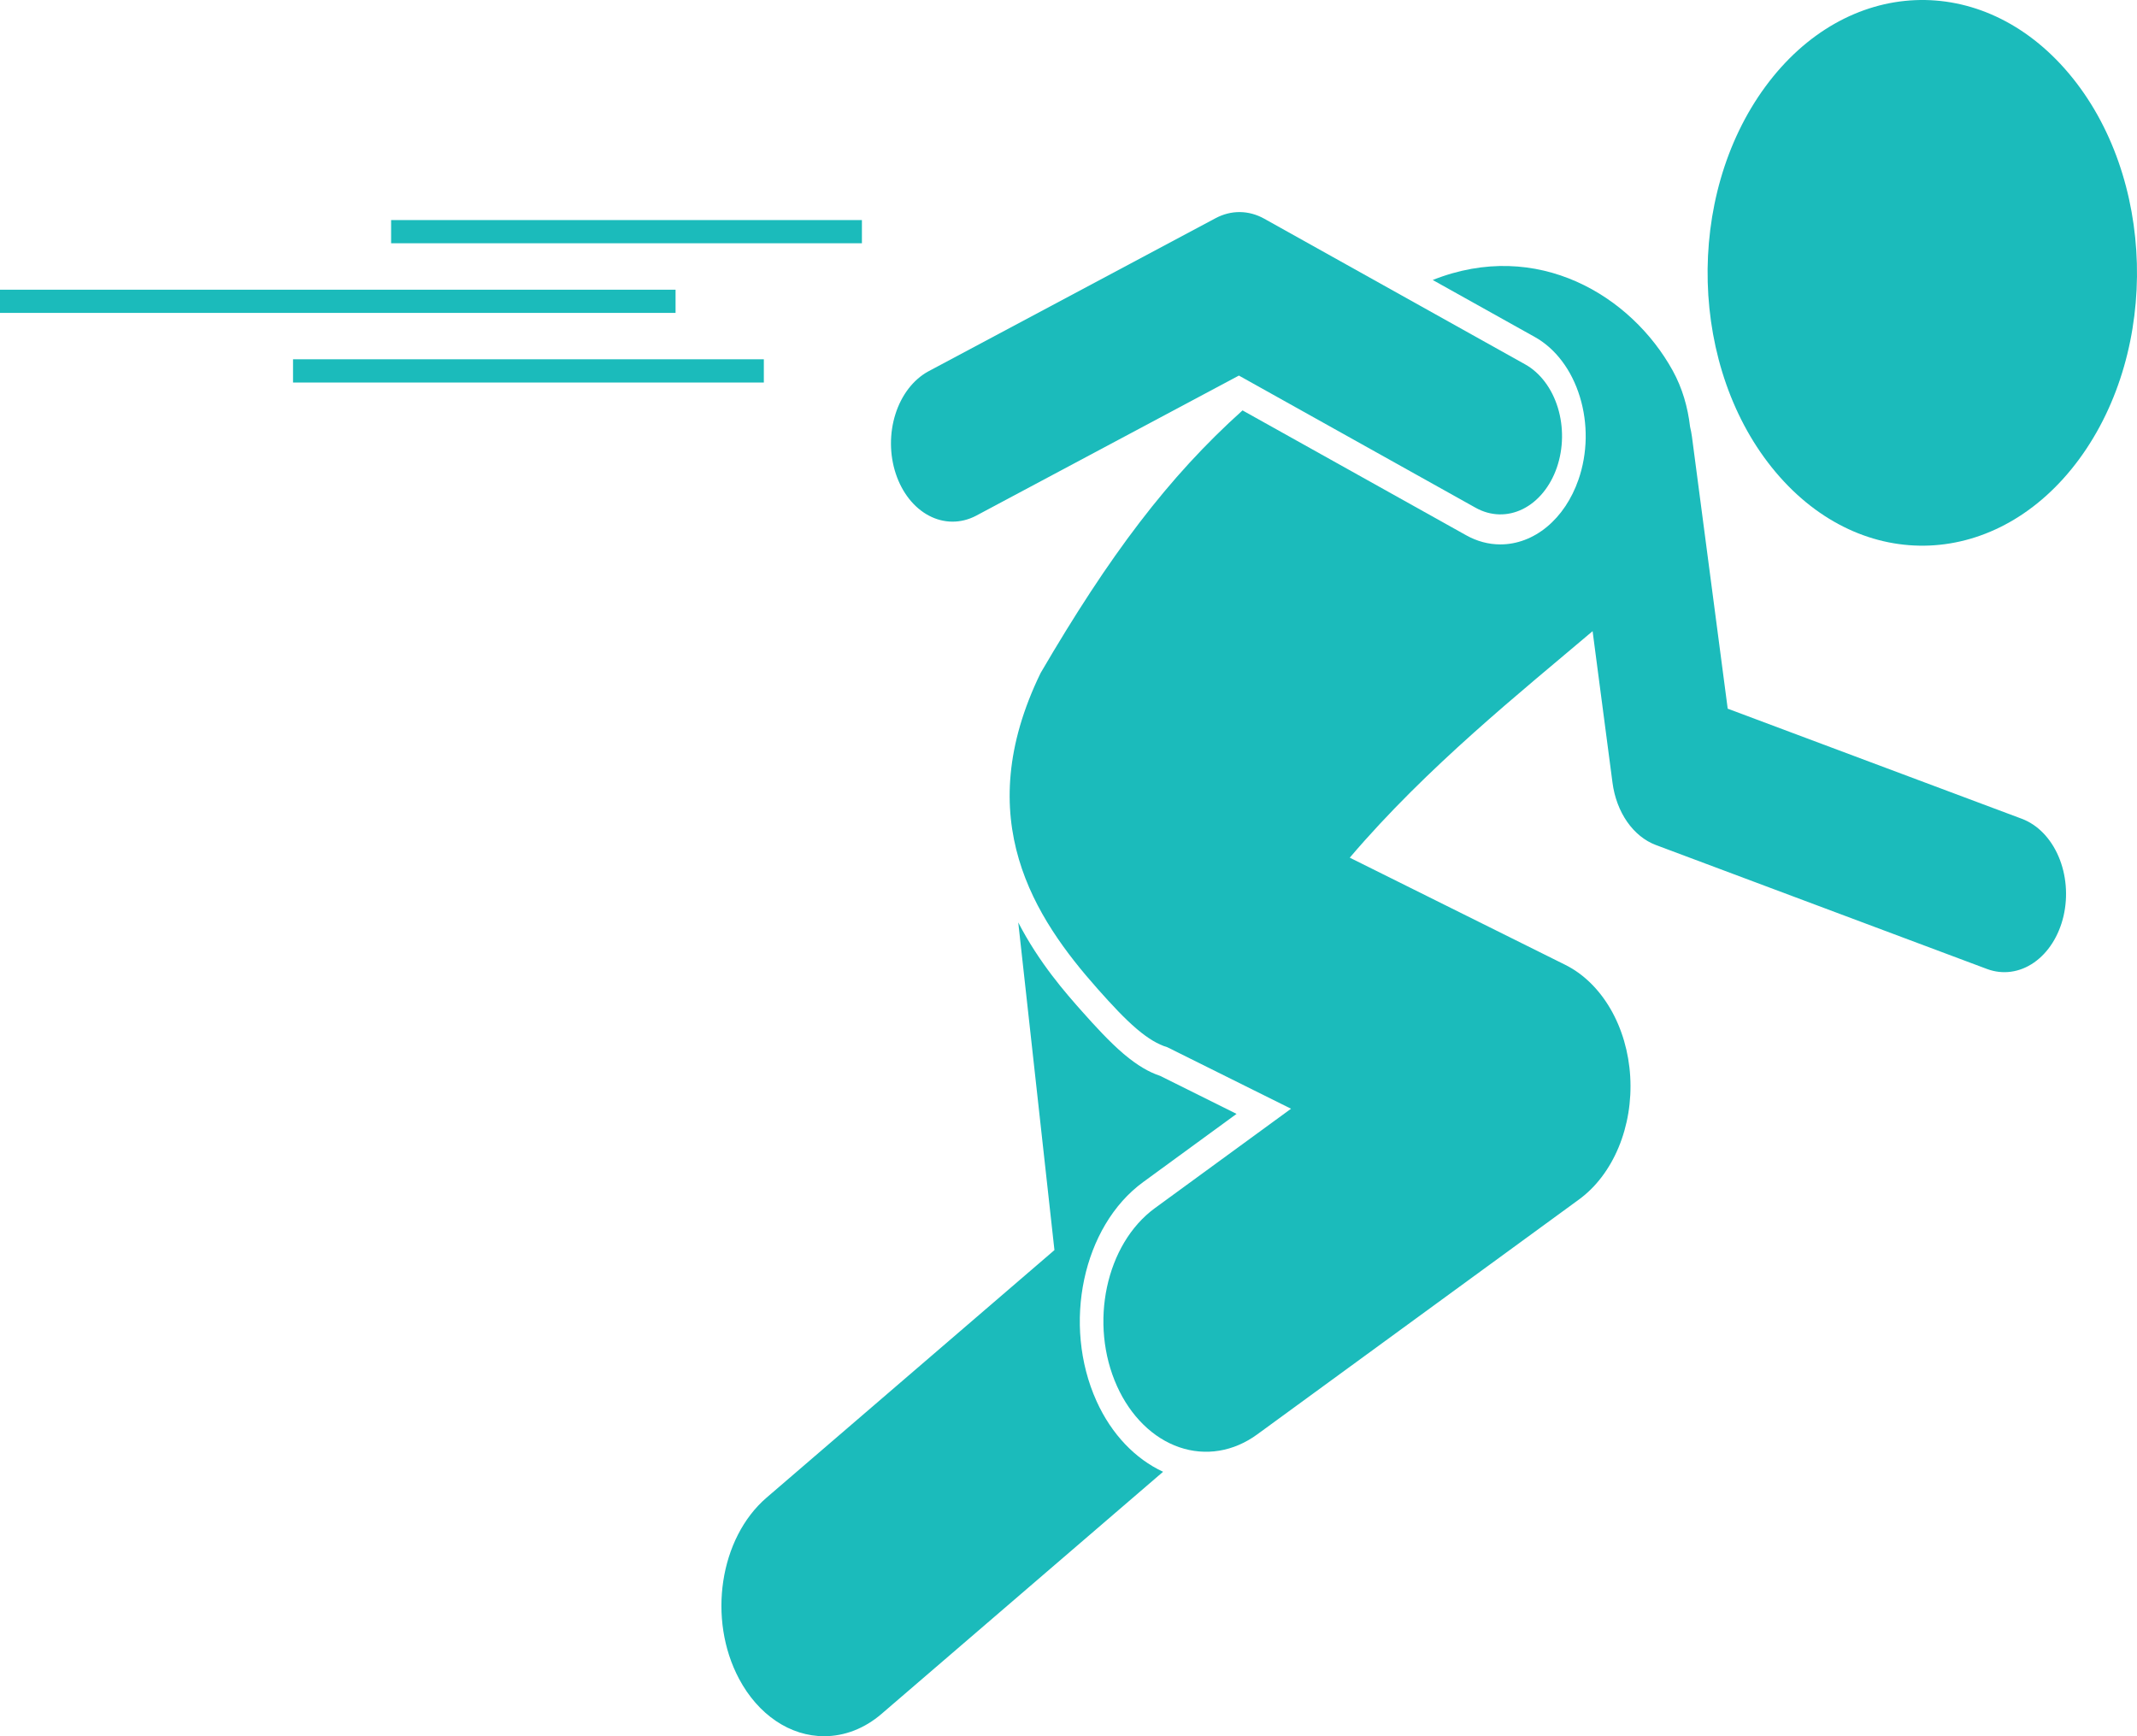 <svg width="112" height="91" viewBox="0 0 112 91" fill="none" xmlns="http://www.w3.org/2000/svg">
<g clip-path="url(#clip0_11_133)">
<path d="M57.471 73.441C55.653 69.418 56.749 64.266 59.913 61.956L64.808 58.382L60.805 56.39C60.213 56.196 59.607 55.836 58.957 55.293L58.881 55.23C58.15 54.606 57.407 53.796 56.712 53.014C55.865 52.06 54.471 50.485 53.366 48.347L55.263 65.521L40.176 78.496C37.714 80.613 37.069 84.865 38.734 87.993C39.228 88.921 39.892 89.68 40.67 90.204C41.448 90.728 42.316 91.001 43.196 91C44.27 91 45.319 90.591 46.208 89.824L60.957 77.14C59.509 76.469 58.259 75.183 57.471 73.441Z" fill="#1BBBBB"/>
<path d="M108.972 24.061C113.213 18.288 112.97 9.238 108.427 3.848C103.885 -1.542 96.765 -1.232 92.523 4.541C88.282 10.313 88.525 19.363 93.068 24.753C97.61 30.143 104.73 29.833 108.972 24.061Z" fill="#1BBBBB"/>
<path d="M105.965 42.915L90.549 37.144L89.261 27.346L88.675 22.888C88.651 22.713 88.618 22.541 88.577 22.372C88.457 21.338 88.17 20.337 87.665 19.422C85.503 15.505 80.578 12.491 75.089 14.675L80.434 17.66C80.972 17.958 81.458 18.389 81.864 18.927C82.27 19.465 82.588 20.101 82.8 20.796C83.014 21.491 83.118 22.232 83.106 22.978C83.093 23.724 82.964 24.459 82.727 25.141C82.377 26.15 81.805 27.008 81.078 27.611C80.352 28.213 79.503 28.534 78.635 28.534C78.017 28.535 77.406 28.371 76.841 28.054L65.121 21.51C61.236 24.997 58.14 29.109 54.539 35.273C50.808 42.941 54.236 48.125 57.533 51.837C58.277 52.675 58.941 53.388 59.571 53.924L59.637 53.979C60.168 54.423 60.674 54.737 61.181 54.889L67.663 58.112L60.53 63.32C57.953 65.201 57.065 69.382 58.545 72.657C58.897 73.436 59.366 74.12 59.926 74.668C60.485 75.217 61.125 75.62 61.807 75.854C62.489 76.088 63.202 76.15 63.903 76.034C64.603 75.918 65.28 75.628 65.892 75.18L82.754 62.869C83.634 62.227 84.353 61.282 84.828 60.143C85.303 59.004 85.516 57.717 85.44 56.431C85.365 55.145 85.005 53.913 84.403 52.876C83.8 51.839 82.979 51.039 82.034 50.569L70.741 44.953C74.81 40.172 79.744 36.242 83.468 33.081L83.691 34.782L84.512 41.03C84.612 41.789 84.878 42.498 85.28 43.075C85.682 43.651 86.204 44.072 86.785 44.29L104.14 50.788C104.962 51.094 105.845 50.974 106.597 50.453C107.349 49.933 107.908 49.054 108.15 48.011C108.392 46.967 108.297 45.843 107.888 44.888C107.478 43.932 106.786 43.223 105.965 42.915ZM20.498 11.533H45.173V12.749H20.498V11.533ZM15.358 18.832H40.033V20.049H15.358V18.832ZM0 15.183H35.406V16.399H0V15.183Z" fill="#1BBBBB"/>
<path d="M77.339 26.614C78.123 27.052 79.012 27.076 79.81 26.68C80.608 26.285 81.249 25.503 81.594 24.507C81.938 23.511 81.957 22.381 81.646 21.367C81.335 20.353 80.72 19.537 79.936 19.099L66.259 11.463C65.858 11.239 65.425 11.121 64.987 11.116C64.549 11.111 64.115 11.22 63.711 11.435L48.643 19.471C47.863 19.901 47.247 20.703 46.929 21.706C46.612 22.708 46.618 23.829 46.947 24.825C47.276 25.822 47.901 26.613 48.686 27.027C49.471 27.442 50.353 27.446 51.141 27.039L64.931 19.685L77.339 26.614Z" fill="#1BBBBB"/>
</g>
<defs>
<clipPath id="clip0_11_133">
<rect width="112" height="91" fill="white"/>
</clipPath>
</defs>
</svg>
